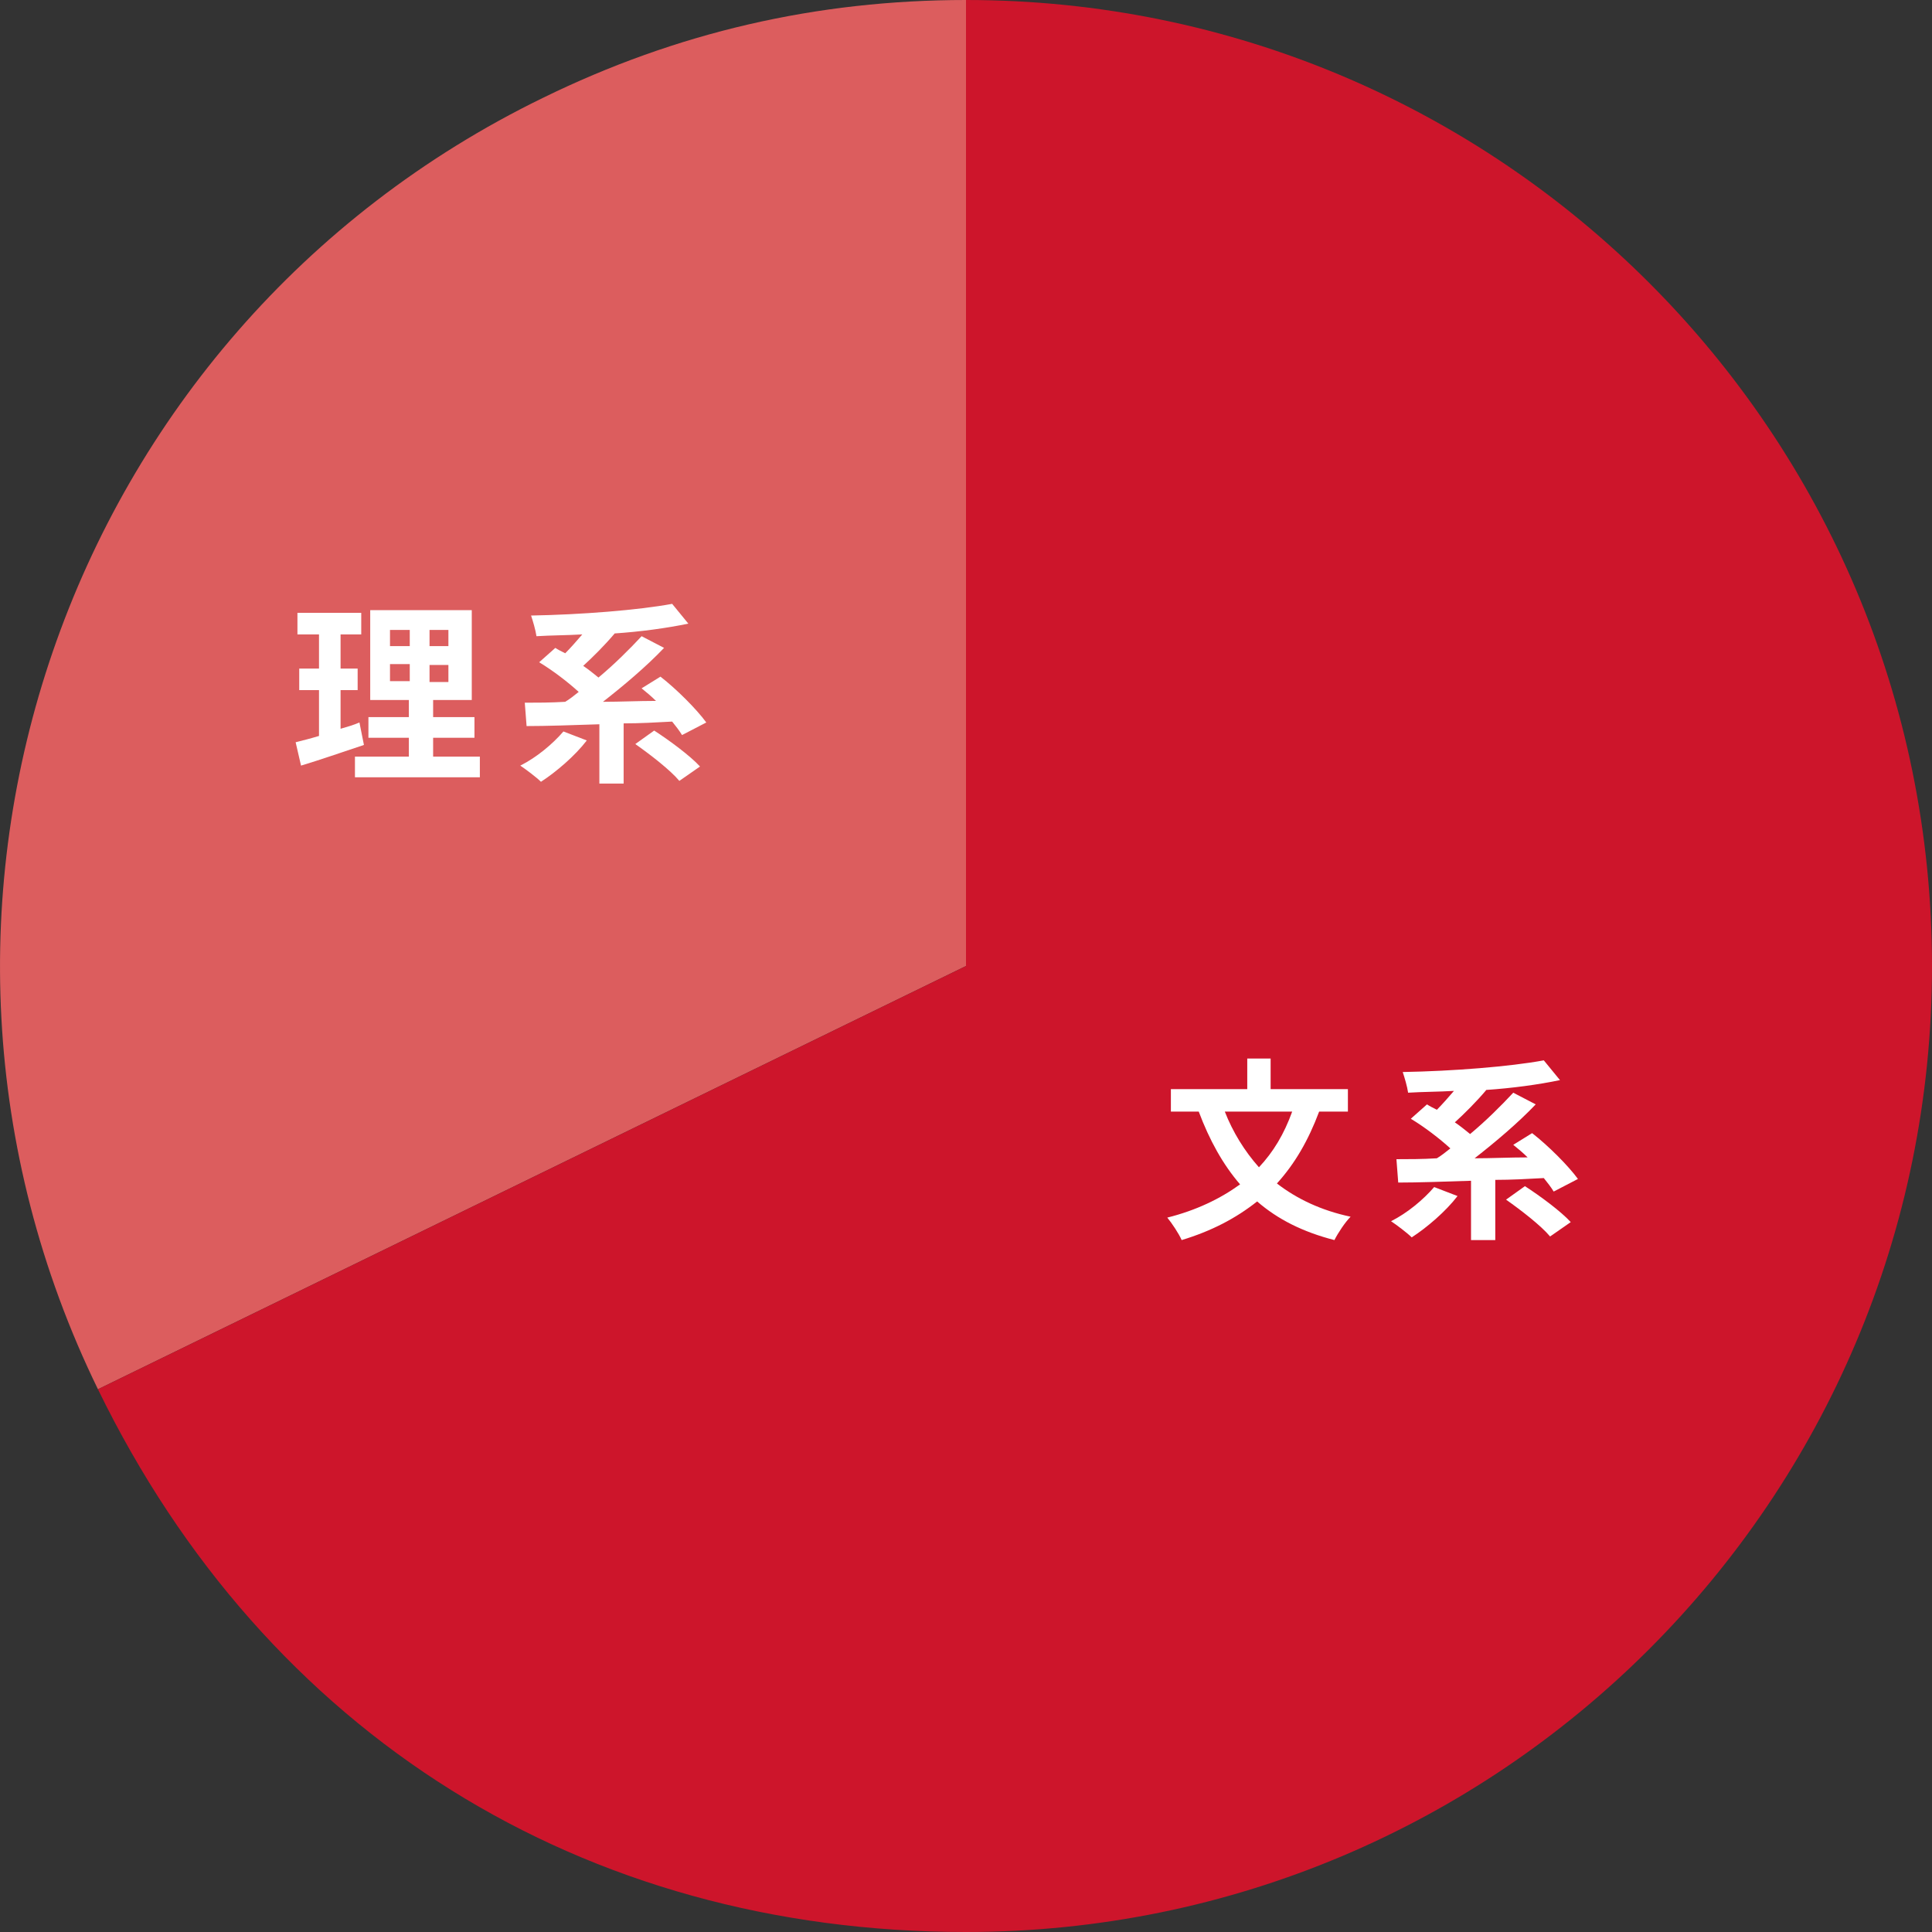 <?xml version="1.0" encoding="utf-8"?>
<!-- Generator: Adobe Illustrator 25.2.1, SVG Export Plug-In . SVG Version: 6.00 Build 0)  -->
<svg version="1.1" id="レイヤー_1" xmlns="http://www.w3.org/2000/svg" xmlns:xlink="http://www.w3.org/1999/xlink" x="0px"
	 y="0px" viewBox="0 0 215 215" style="enable-background:new 0 0 215 215;" xml:space="preserve">
<rect x="0" y="0" width="215" height="215" fill="#333333" stroke="none"/>
<style type="text/css">
	.st0{fill:#DC5D5E;}
	.st1{fill:#CD152B;}
	.st2{fill:#FFFFFF;}
</style>
<g>
	<g>
		<g>
			<path class="st0" d="M107.5,107.5l-96.6,47.1C-15.1,101.3,7,36.9,60.4,10.9C75.3,3.6,90.9,0,107.5,0V107.5z"/>
		</g>
	</g>
	<g>
		<g>
			<path class="st1" d="M107.5,107.5V0C166.9,0,215,48.1,215,107.5S166.9,215,107.5,215c-42.7,0-77.9-22-96.6-60.4L107.5,107.5z"/>
		</g>
	</g>
</g>
<g id="bg">
</g>
<g id="photo">
</g>
<g id="design_1_">
</g>
<g id="popup_x5F_bg">
</g>
<g id="header">
</g>
<g>
	<g>
		<path class="st2" d="M146.8,123.7c-1.2,3.2-2.7,5.8-4.7,8c2.2,1.7,4.9,3,8.2,3.7c-0.6,0.6-1.4,1.8-1.8,2.6
			c-3.5-0.9-6.3-2.3-8.6-4.3c-2.4,1.9-5.1,3.3-8.4,4.3c-0.3-0.7-1.1-1.9-1.6-2.5c3.2-0.8,5.9-2.1,8.1-3.7c-1.9-2.2-3.4-4.9-4.6-8.1
			h-3.1v-2.5h8.5v-3.4h2.6v3.4h8.6v2.5C150,123.7,146.8,123.7,146.8,123.7z M136.3,123.7c0.9,2.3,2.2,4.4,3.8,6.2
			c1.6-1.7,2.8-3.7,3.7-6.2H136.3z"/>
		<path class="st2" d="M162.2,133.1c-1.3,1.7-3.4,3.5-5.1,4.6c-0.5-0.5-1.7-1.4-2.3-1.8c1.8-0.9,3.6-2.4,4.8-3.8L162.2,133.1z
			 M172.9,132.6c-0.3-0.5-0.7-1-1.1-1.5c-1.8,0.1-3.6,0.2-5.4,0.2v6.7h-2.7v-6.6c-3,0.1-5.9,0.2-8.1,0.2l-0.2-2.6
			c1.3,0,2.9,0,4.5-0.1c0.5-0.3,1-0.7,1.5-1.1c-1.2-1.1-2.9-2.4-4.4-3.3l1.8-1.6c0.3,0.2,0.7,0.4,1.1,0.6c0.6-0.6,1.3-1.4,1.9-2.1
			c-1.7,0.1-3.5,0.1-5.1,0.2c-0.1-0.7-0.4-1.7-0.6-2.3c5.6-0.1,11.9-0.6,15.7-1.3l1.8,2.2c-2.4,0.5-5.3,0.9-8.3,1.1h0.1
			c-1.1,1.3-2.4,2.6-3.5,3.6c0.6,0.4,1.2,0.9,1.7,1.3c1.8-1.5,3.5-3.2,4.8-4.6l2.5,1.3c-2,2.1-4.5,4.2-6.8,6c1.9,0,3.9-0.1,5.9-0.1
			c-0.5-0.5-1.1-1-1.6-1.4l2.1-1.3c1.8,1.4,4,3.6,5.1,5.1L172.9,132.6z M169.7,132c1.7,1.1,4,2.8,5.1,4l-2.3,1.6
			c-1-1.2-3.2-2.9-4.9-4.1L169.7,132z"/>
	</g>
</g>
<g>
	<g>
		<path class="st2" d="M40.5,82.9c-2.4,0.8-5,1.7-7,2.3l-0.6-2.6c0.8-0.2,1.6-0.4,2.6-0.7v-5.1h-2.2v-2.4h2.2v-3.8h-2.4v-2.4h7.1
			v2.4h-2.3v3.8h1.9v2.4h-1.9v4.3c0.7-0.2,1.4-0.4,2.1-0.7L40.5,82.9z M53.4,84.2v2.3H39.5v-2.3h6v-2.1H41v-2.3h4.5v-1.9h-4.3v-10
			h11.3v10h-4.3v1.9h4.6v2.3h-4.6v2.1H53.4z M43.4,71.9h2.2v-1.8h-2.2C43.4,70.1,43.4,71.9,43.4,71.9z M43.4,75.8h2.2v-1.9h-2.2
			C43.4,73.9,43.4,75.8,43.4,75.8z M49.9,70.1h-2.1v1.8h2.1V70.1z M49.9,74h-2.1v1.9h2.1V74z"/>
		<path class="st2" d="M65.3,82.4c-1.3,1.7-3.4,3.5-5.1,4.6c-0.5-0.5-1.7-1.4-2.3-1.8c1.8-0.9,3.6-2.4,4.8-3.8L65.3,82.4z
			 M75.9,81.8c-0.3-0.5-0.7-1-1.1-1.5c-1.8,0.1-3.6,0.2-5.4,0.2v6.7h-2.7v-6.6c-3,0.1-5.9,0.2-8.1,0.2l-0.2-2.6c1.3,0,2.9,0,4.5-0.1
			c0.5-0.3,1-0.7,1.5-1.1c-1.2-1.1-2.9-2.4-4.4-3.3l1.8-1.6c0.3,0.2,0.7,0.4,1.1,0.6c0.6-0.6,1.3-1.4,1.9-2.1
			c-1.7,0.1-3.5,0.1-5.1,0.2c-0.1-0.7-0.4-1.7-0.6-2.3c5.6-0.1,11.9-0.6,15.7-1.3l1.8,2.2c-2.4,0.5-5.3,0.9-8.3,1.1h0.1
			c-1.1,1.3-2.4,2.6-3.5,3.6c0.6,0.4,1.2,0.9,1.7,1.3c1.8-1.5,3.5-3.2,4.8-4.6l2.5,1.3c-2,2.1-4.5,4.2-6.8,6C69,78.1,71,78,73,78
			c-0.5-0.5-1.1-1-1.6-1.4l2.1-1.3c1.8,1.4,4,3.6,5.1,5.1L75.9,81.8z M72.8,81.3c1.7,1.1,4,2.8,5.1,4l-2.3,1.6
			c-1-1.2-3.2-2.9-4.9-4.1L72.8,81.3z"/>
	</g>
</g>
<g>
	<g>
	</g>
	<g>
	</g>
</g>
</svg>

